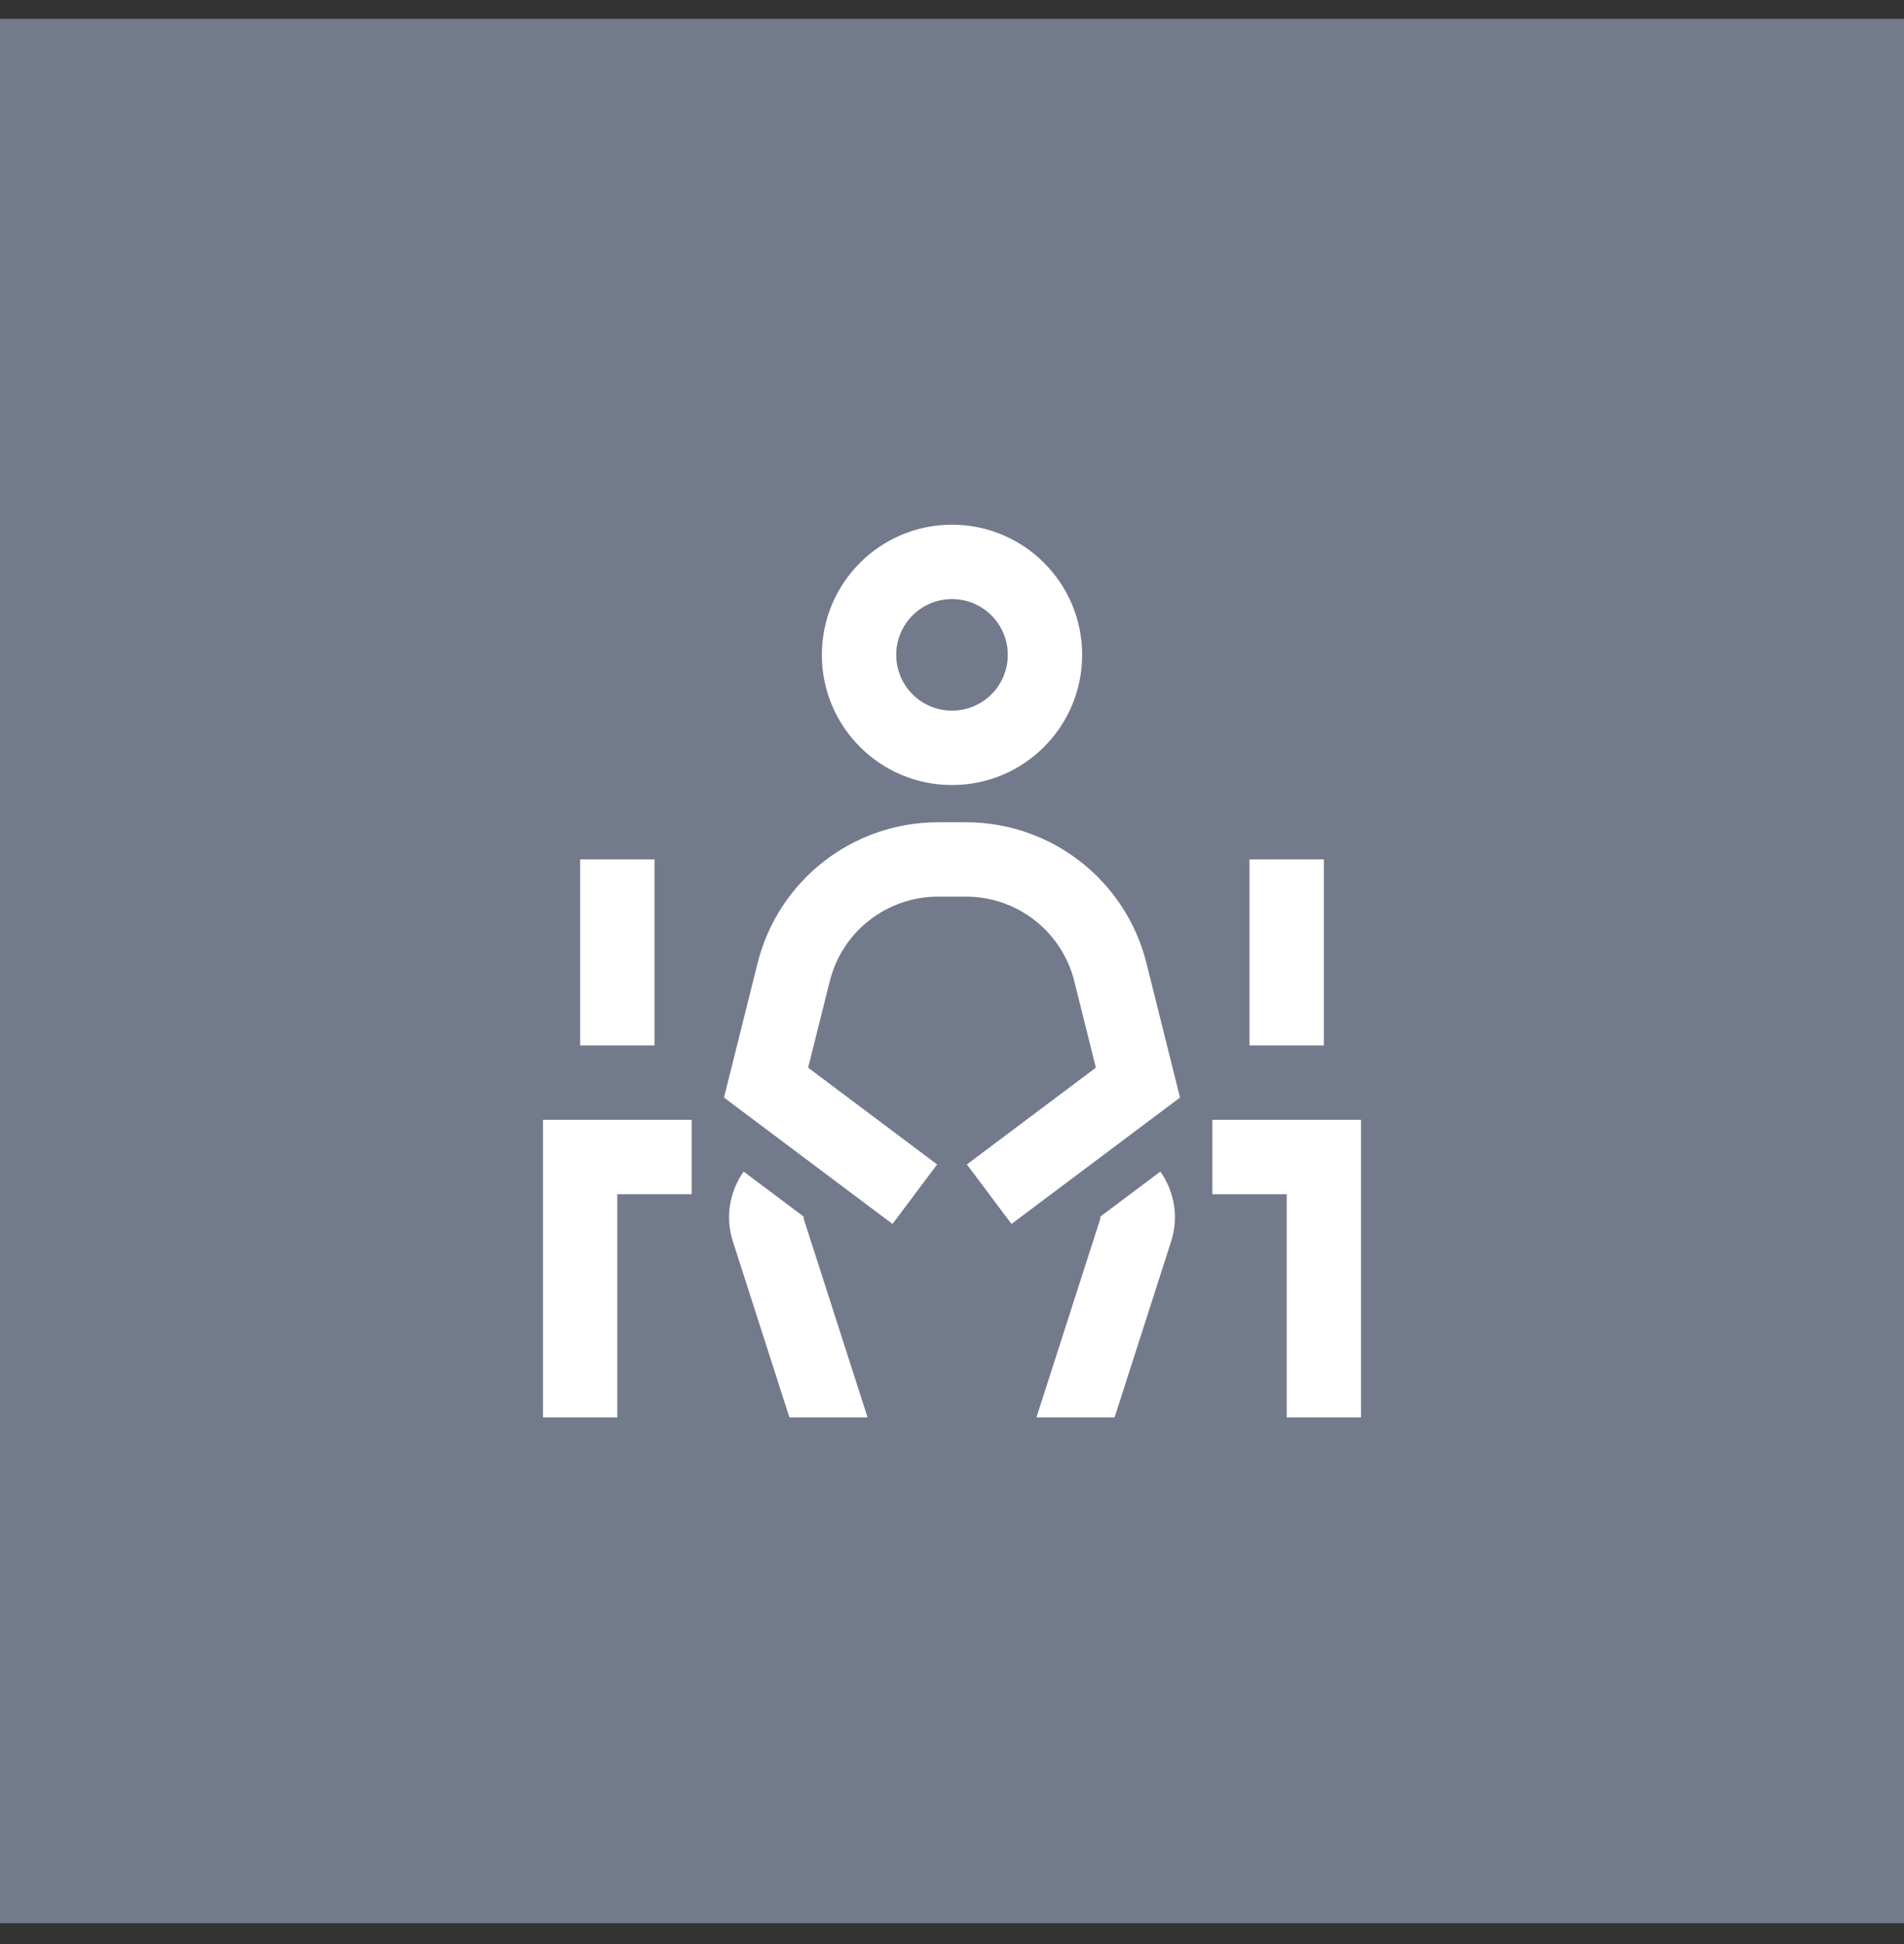 <svg width="48" height="49" viewBox="0 0 48 49" fill="none" xmlns="http://www.w3.org/2000/svg">
<rect x="0" y="0" width="48" height="49" fill="#333333" stroke="none"/>
<rect width="48" height="48" transform="translate(0 0.475)" fill="#737A8C"/>
<path d="M27.736 30.667C27.738 30.684 27.744 30.7 27.739 30.717L26.129 35.725H28.099L29.524 31.291C29.723 30.673 29.603 30.026 29.252 29.53L27.736 30.667Z" fill="white"/>
<path fill-rule="evenodd" clip-rule="evenodd" d="M20.719 16.506C20.719 14.694 22.188 13.225 24 13.225C25.812 13.225 27.281 14.694 27.281 16.506C27.281 18.319 25.812 19.787 24 19.787C22.188 19.787 20.719 18.319 20.719 16.506ZM24 15.1C23.223 15.1 22.594 15.729 22.594 16.506C22.594 17.283 23.223 17.912 24 17.912C24.777 17.912 25.406 17.283 25.406 16.506C25.406 15.729 24.777 15.1 24 15.1Z" fill="white"/>
<path fill-rule="evenodd" clip-rule="evenodd" d="M23.648 22.6C22.356 22.6 21.232 23.478 20.919 24.73L20.373 26.911L23.625 29.35L22.5 30.85L18.252 27.664L19.099 24.276V24.276C19.621 22.189 21.496 20.725 23.648 20.725H24.354C26.505 20.725 28.38 22.189 28.902 24.275L29.748 27.664L25.5 30.85L24.375 29.35L27.627 26.911L27.083 24.731V24.731C26.77 23.478 25.644 22.6 24.354 22.6H23.648ZM32.438 30.1H30.562V28.225H34.312V35.725H32.438V30.1Z" fill="white"/>
<path d="M20.264 30.667C20.262 30.684 20.256 30.7 20.261 30.717L21.871 35.725H19.901L18.476 31.291C18.277 30.673 18.397 30.026 18.748 29.53L20.264 30.667Z" fill="white"/>
<path fill-rule="evenodd" clip-rule="evenodd" d="M13.688 28.225H17.438V30.1H15.562V35.725H13.688V28.225Z" fill="white"/>
<path fill-rule="evenodd" clip-rule="evenodd" d="M33.375 21.662V26.35H31.5V21.662H33.375Z" fill="white"/>
<path fill-rule="evenodd" clip-rule="evenodd" d="M16.5 21.662V26.35H14.625V21.662H16.5Z" fill="white"/>
</svg>
